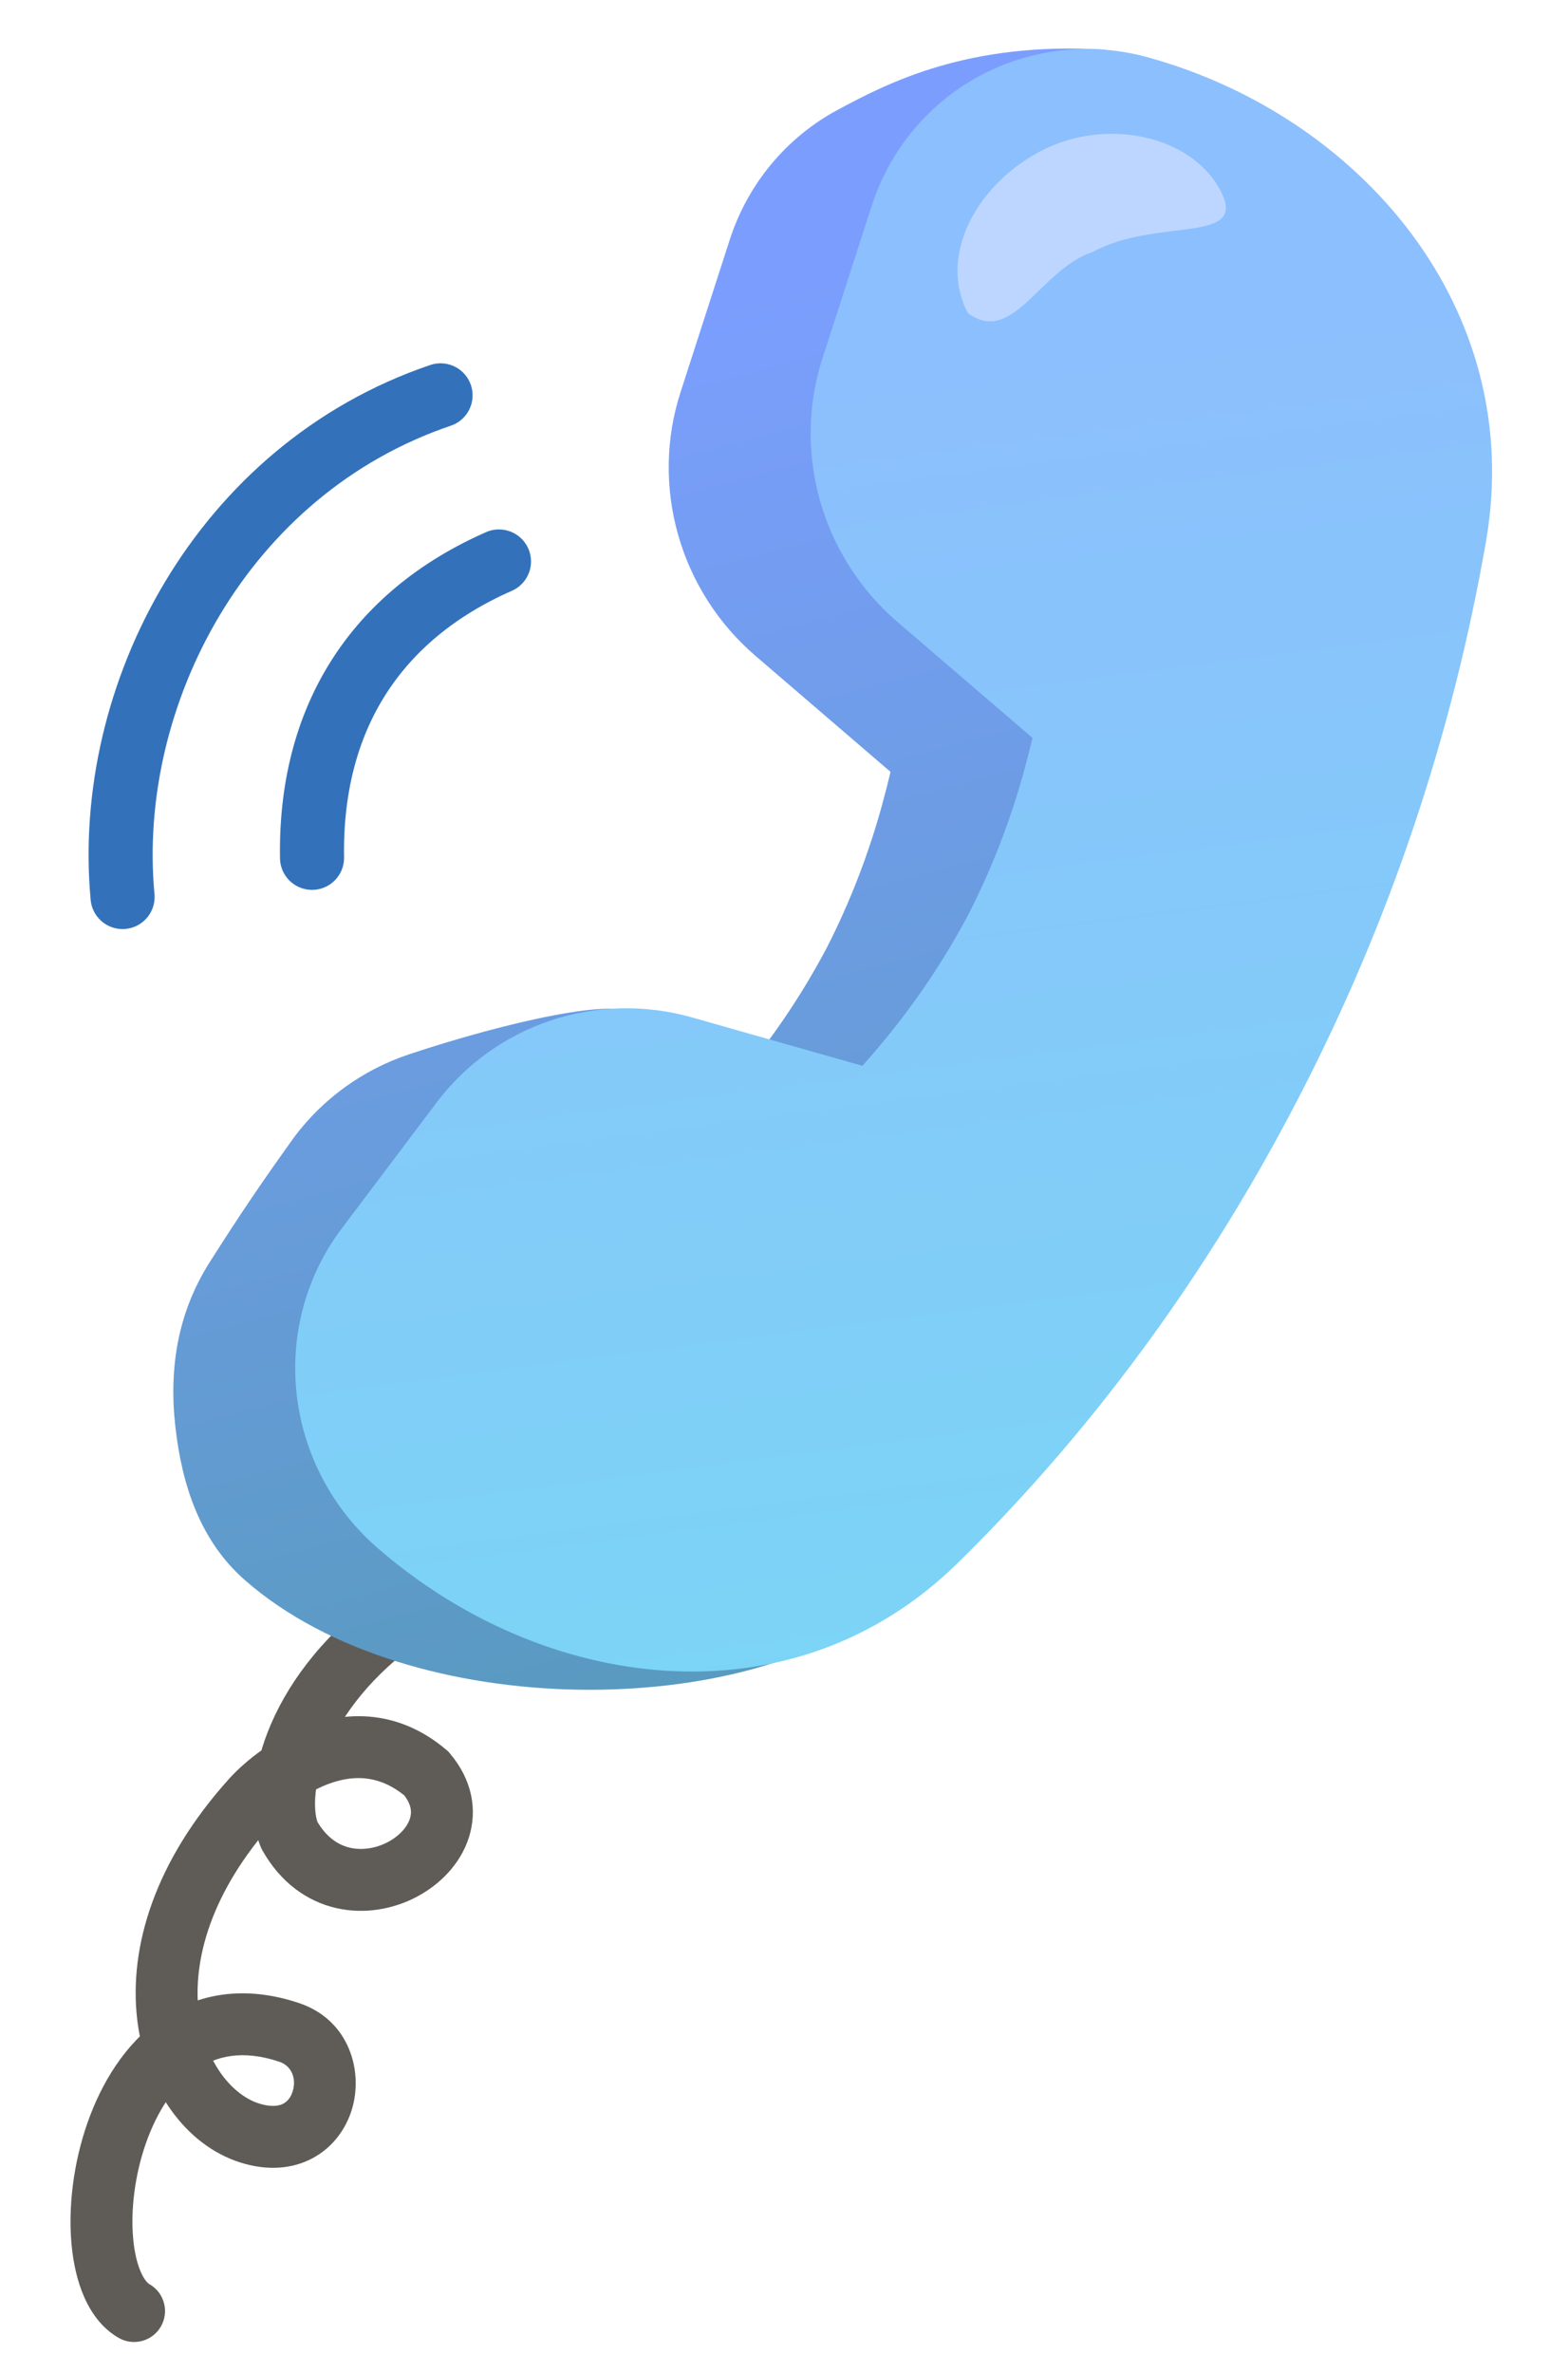 <svg width="76" height="115" viewBox="0 0 76 115" fill="none" xmlns="http://www.w3.org/2000/svg">
<g clip-path="url(#clip0_485_4051)">
<path d="M14.025 88.936L12.637 89.506L12.672 89.59L12.716 89.669L14.025 88.936ZM20.663 85.947L21.806 84.977L21.727 84.883L21.633 84.803L20.663 85.947ZM12.252 87.174L11.149 86.157L11.144 86.162L11.139 86.168L12.252 87.174ZM14.027 98.501L13.548 99.922L14.027 98.501ZM5.755 113.303C6.474 113.714 7.39 113.464 7.801 112.745C8.212 112.025 7.962 111.109 7.243 110.698L5.755 113.303ZM18.184 77.398C15.47 79.437 13.831 81.765 12.986 83.914C12.166 86.002 12.047 88.071 12.637 89.506L15.412 88.366C15.219 87.895 15.125 86.676 15.779 85.011C16.408 83.408 17.691 81.521 19.986 79.797L18.184 77.398ZM12.716 89.669C13.587 91.225 14.873 92.145 16.294 92.471C17.676 92.789 19.073 92.521 20.201 91.925C21.317 91.335 22.304 90.348 22.719 89.073C23.158 87.722 22.884 86.246 21.806 84.977L19.519 86.917C19.967 87.446 19.963 87.847 19.866 88.146C19.743 88.523 19.386 88.962 18.799 89.273C18.223 89.577 17.558 89.683 16.965 89.547C16.412 89.42 15.812 89.058 15.334 88.204L12.716 89.669ZM21.633 84.803C19.452 82.953 17.093 82.909 15.18 83.537C13.349 84.138 11.894 85.349 11.149 86.157L13.354 88.191C13.867 87.635 14.909 86.783 16.115 86.387C17.239 86.018 18.456 86.042 19.692 87.091L21.633 84.803ZM11.139 86.168C7.466 90.228 6.256 94.381 6.645 97.825C7.026 101.192 8.985 103.952 11.631 104.796L12.543 101.938C11.307 101.544 9.911 100.008 9.626 97.488C9.35 95.045 10.163 91.719 13.364 88.18L11.139 86.168ZM11.631 104.796C12.916 105.206 14.14 105.136 15.155 104.591C16.152 104.055 16.782 103.15 17.064 102.201C17.61 100.369 16.93 97.895 14.505 97.079L13.548 99.922C14.095 100.106 14.386 100.684 14.189 101.345C14.101 101.642 13.931 101.843 13.736 101.948C13.559 102.043 13.198 102.147 12.543 101.938L11.631 104.796ZM14.505 97.079C11.883 96.197 9.594 96.59 7.788 97.849C6.051 99.06 4.907 100.968 4.234 102.896C3.557 104.836 3.301 106.953 3.467 108.768C3.551 109.676 3.745 110.562 4.085 111.331C4.421 112.092 4.948 112.842 5.755 113.303L7.243 110.698C7.175 110.659 7.006 110.519 6.829 110.118C6.655 109.725 6.517 109.177 6.455 108.494C6.33 107.127 6.524 105.44 7.067 103.884C7.613 102.318 8.457 101.04 9.504 100.31C10.481 99.629 11.77 99.324 13.548 99.922L14.505 97.079Z" fill="#5F5C57"/>
<path d="M34.923 53.299L30.747 49.216C30.157 48.267 24.605 49.504 19.815 51.1C17.607 51.837 15.678 53.224 14.276 55.085C12.622 57.395 11.724 58.72 10.178 61.148C8.632 63.576 8.18 66.246 8.497 69.116C8.815 71.987 9.708 74.691 11.888 76.594C19.905 83.597 36.438 83.335 42.943 77.707C48.256 72.496 50.959 64.768 56.123 54.729C60.485 46.294 63.532 37.217 65.158 27.81C67.075 16.537 63.746 5.222 53.502 2.403C46.938 2.01 43.081 3.989 40.598 5.326C38.114 6.663 36.245 8.913 35.371 11.616L32.983 19.014C32.262 21.244 32.223 23.651 32.87 25.927C33.517 28.202 34.821 30.241 36.615 31.783L43.163 37.407C43.061 37.848 42.931 38.358 42.773 38.937C42.116 41.352 41.214 43.69 40.083 45.914C38.917 48.119 37.529 50.195 35.939 52.109C35.609 52.513 35.27 52.909 34.923 53.299Z" fill="url(#paint0_linear_485_4051)"/>
<path d="M41.803 51.653L33.549 49.31C31.29 48.669 28.904 48.719 26.695 49.455C24.487 50.191 22.558 51.579 21.156 53.44L16.557 59.546C14.84 61.824 14.06 64.691 14.378 67.561C14.696 70.432 16.087 73.09 18.267 74.992C26.284 81.996 38.334 83.68 46.412 75.757C51.725 70.546 57.839 63.123 63.003 53.083C67.365 44.649 70.412 35.572 72.038 26.165C73.956 14.892 65.863 5.592 55.619 2.773C52.873 2.019 49.962 2.344 47.478 3.681C44.995 5.018 43.126 7.268 42.252 9.971L39.863 17.369C39.142 19.599 39.103 22.006 39.75 24.281C40.397 26.556 41.701 28.596 43.495 30.137L50.044 35.762C49.941 36.203 49.811 36.713 49.653 37.291C48.996 39.707 48.095 42.045 46.963 44.268C45.797 46.474 44.409 48.55 42.82 50.464C42.489 50.867 42.15 51.264 41.803 51.653Z" fill="url(#paint1_linear_485_4051)"/>
<path d="M5.941 43.472C5.029 33.679 10.769 22.746 21.353 19.16" stroke="#3372BB" stroke-width="3.106" stroke-linecap="round"/>
<path d="M15.124 41.573C15.015 34.825 18.191 29.849 24.184 27.211" stroke="#3372BB" stroke-width="3.106" stroke-linecap="round"/>
<path d="M52.979 12.201C50.401 13.055 49.111 16.776 46.92 15.182C45.486 12.504 47.217 9.049 50.382 7.354C53.546 5.658 57.705 6.53 59.14 9.208C60.574 11.885 56.144 10.506 52.979 12.201Z" fill="#BDD6FF"/>
</g>
<defs>
<linearGradient id="paint0_linear_485_4051" x1="24.769" y1="17.384" x2="41.092" y2="79.386" gradientUnits="userSpaceOnUse">
<stop stop-color="#7B9EFE"/>
<stop offset="1" stop-color="#599AC0"/>
</linearGradient>
<linearGradient id="paint1_linear_485_4051" x1="41.266" y1="17.979" x2="56.052" y2="132.305" gradientUnits="userSpaceOnUse">
<stop stop-color="#8CBFFD"/>
<stop offset="1" stop-color="#6DE6F0"/>
</linearGradient>
<clipPath id="clip0_485_4051">
<rect width="76" height="115" fill="white"/>
</clipPath>
</defs>
</svg>
